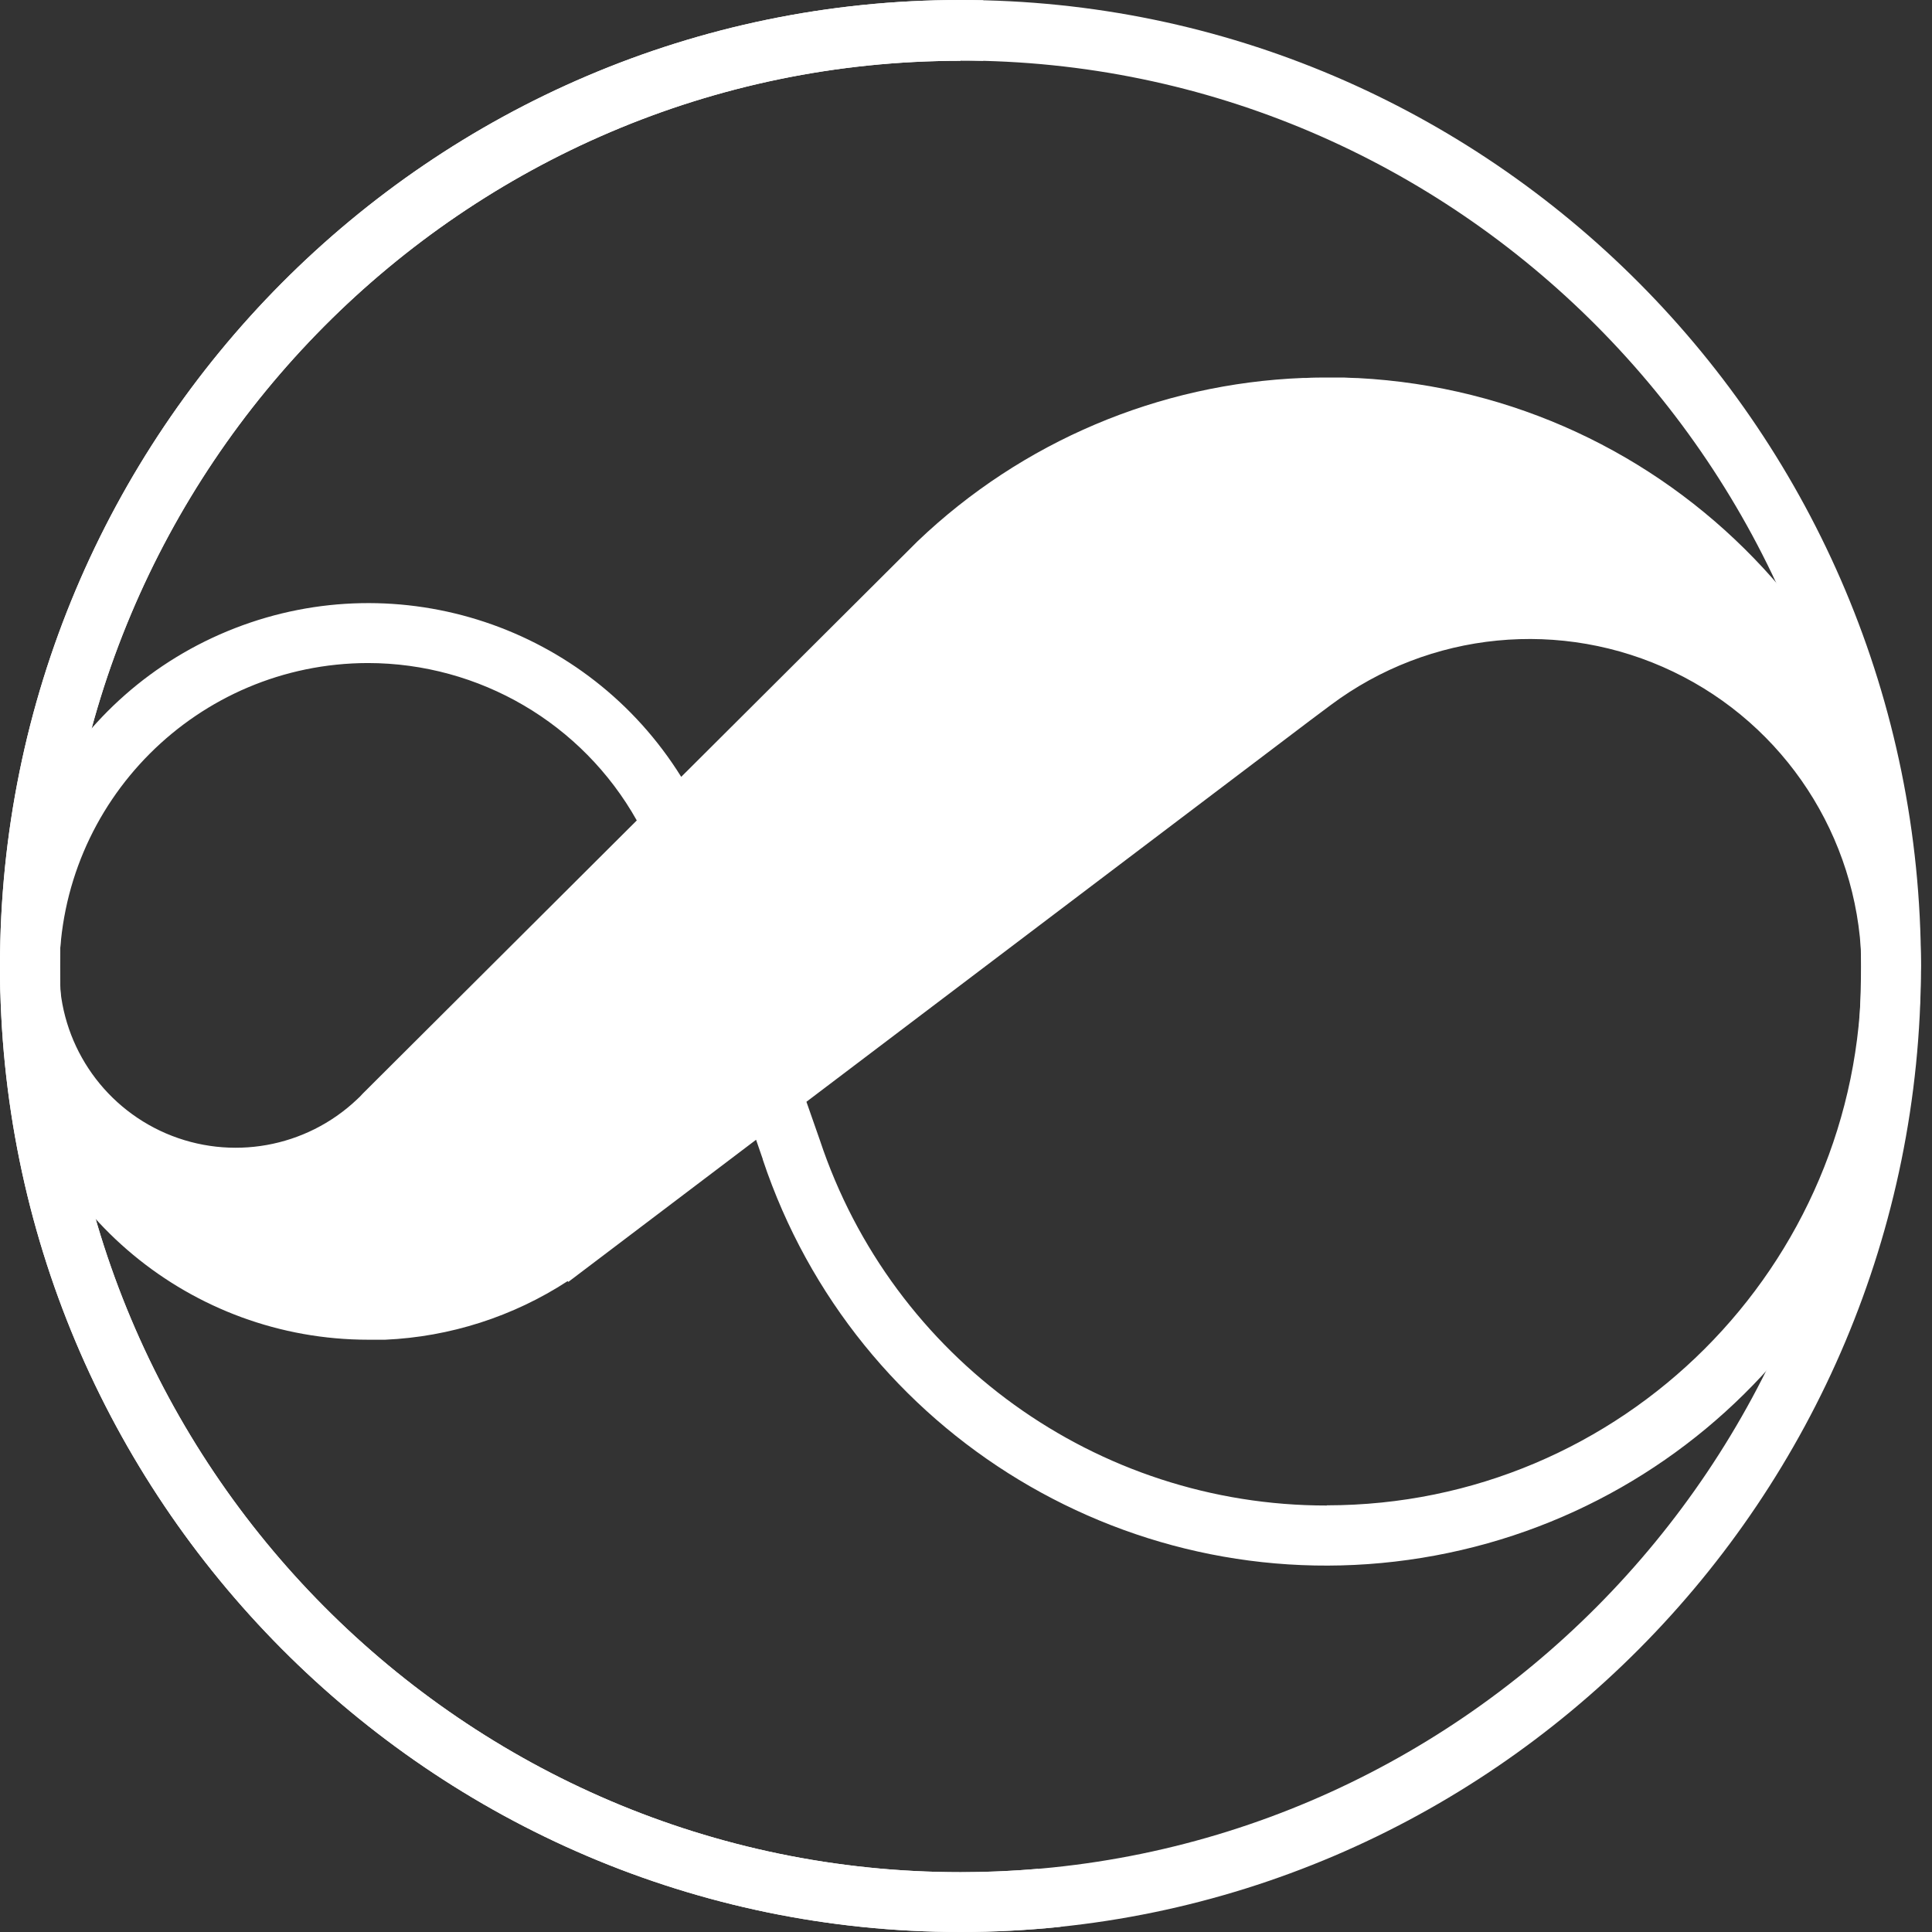<?xml version="1.0" encoding="utf-8"?>
<svg xmlns="http://www.w3.org/2000/svg" fill="none" height="100%" overflow="visible" preserveAspectRatio="none" style="display: block;" viewBox="0 0 32 32" width="100%">
<rect x="0" y="0" width="32" height="32" fill="#333333" stroke="none"/>
<g id="Logo Shape">
<path d="M15.909 32C7.139 32 0 24.825 0 16C0 7.175 7.135 0 15.909 0C24.682 0 31.817 7.176 31.817 16C31.817 24.823 24.679 32 15.909 32ZM15.909 1.007C7.685 1.007 0.995 7.737 0.995 16.008C0.995 24.279 7.685 31.009 15.909 31.009C24.132 31.009 30.824 24.28 30.824 16.008C30.824 7.736 24.133 1.003 15.909 1.003V1.007Z" fill="white" id="Shape"/>
<path d="M31.816 15.911C31.724 10.746 27.652 6.532 22.492 6.262H22.48C22.404 6.262 22.329 6.255 22.258 6.253H22.232H21.982C21.87 6.253 21.751 6.253 21.635 6.26H21.583C19.196 6.353 16.925 7.315 15.198 8.965L11.283 12.867C9.732 10.375 6.626 9.341 3.89 10.405C1.154 11.469 -0.436 14.33 0.105 17.215C0.647 20.1 3.166 22.19 6.102 22.19H6.182C6.232 22.19 6.283 22.19 6.332 22.19H6.379C7.455 22.142 8.498 21.807 9.401 21.22L9.414 21.232L12.523 18.878L12.634 19.2V19.206C14.162 23.783 18.785 26.577 23.549 25.803C28.313 25.029 31.813 20.915 31.813 16.09C31.819 16.027 31.817 15.969 31.816 15.911ZM6.095 10.982C7.941 10.984 9.643 11.98 10.547 13.589L6.026 18.096L6.008 18.114C5.978 18.148 5.946 18.18 5.913 18.21C5.066 19.012 3.824 19.233 2.752 18.774C1.681 18.314 0.985 17.261 0.983 16.095C0.986 13.274 3.273 10.986 6.095 10.982ZM21.977 24.936C18.165 24.94 14.78 22.5 13.579 18.883L13.357 18.249L21.697 11.935L22.038 11.68C23.679 10.452 25.867 10.239 27.715 11.126C29.562 12.012 30.763 13.853 30.831 15.901C30.831 15.962 30.831 16.024 30.831 16.087C30.826 20.972 26.864 24.931 21.977 24.933V24.936Z" fill="white" id="Shape_2"/>
<path d="M15.909 32C7.139 32 0 24.825 0 16C0 7.175 7.136 0 15.909 0C16.035 0 16.16 0.001 16.286 0.004V1.007C16.16 1.004 16.035 1.003 15.909 1.003V1.007C7.685 1.007 0.995 7.737 0.995 16.008C0.995 24.279 7.685 31.009 15.909 31.009C16.341 31.009 16.769 30.99 17.192 30.954L17.567 31.914C17.022 31.971 16.469 32 15.909 32Z" fill="white" id="Shape_3"/>
</g>
</svg>